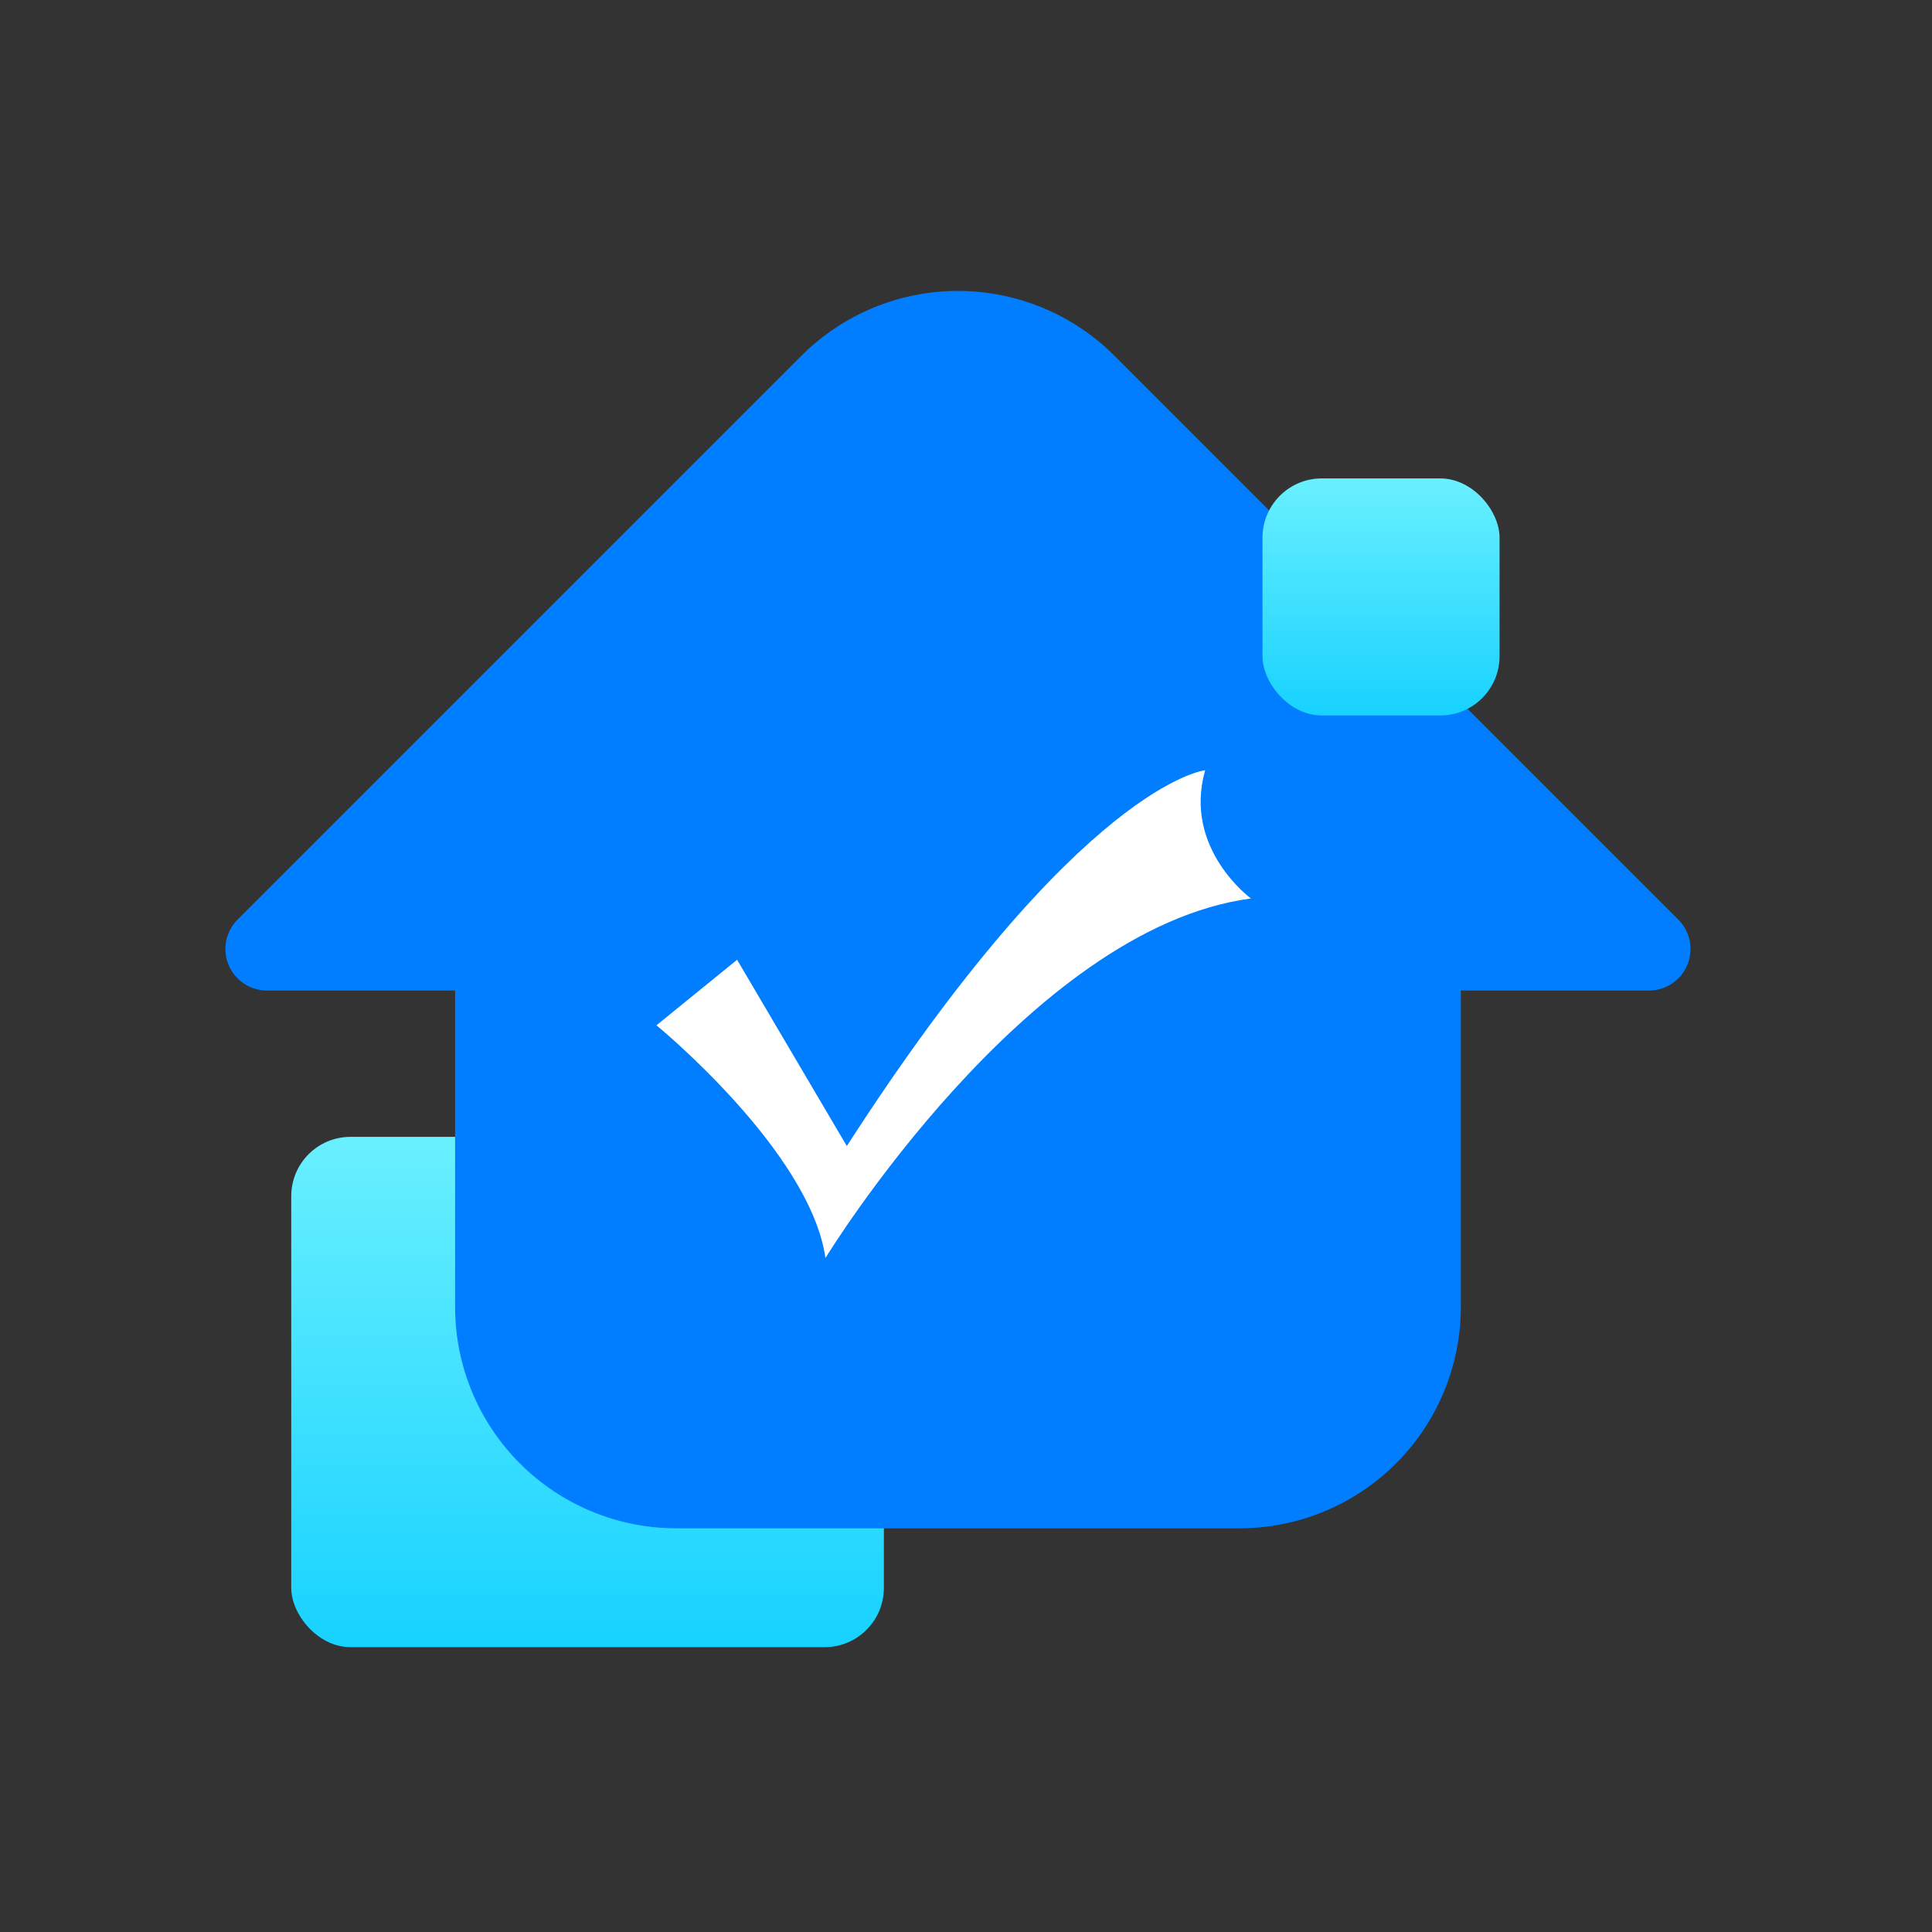 <svg width="120" height="120" viewBox="0 0 120 120" fill="none" xmlns="http://www.w3.org/2000/svg">
<rect x="0" y="0" width="120" height="120" fill="#333333" stroke="none"/>
<rect x="18.09" y="70.612" width="36.809" height="31.697" rx="3.681" fill="url(#paint0_linear_6565_29634)"/>
<path d="M104.245 57.12L69.212 22.087C66.635 19.515 63.142 18.07 59.5 18.07C55.859 18.07 52.366 19.515 49.788 22.087L14.755 57.12C14.395 57.48 14.149 57.94 14.05 58.44C13.95 58.941 14.001 59.459 14.196 59.931C14.392 60.402 14.722 60.805 15.146 61.088C15.57 61.372 16.069 61.523 16.579 61.523H28.267V81.192C28.271 84.834 29.719 88.325 32.294 90.9C34.869 93.474 38.36 94.923 42.001 94.927H76.999C80.64 94.923 84.132 93.474 86.707 90.9C89.282 88.325 90.73 84.834 90.735 81.192V61.523H102.421C102.931 61.523 103.43 61.372 103.854 61.088C104.278 60.805 104.608 60.402 104.804 59.931C104.999 59.459 105.05 58.941 104.95 58.44C104.851 57.94 104.606 57.48 104.245 57.12Z" fill="#007EFF"/>
<path d="M40.773 63.683C40.773 63.683 50.321 71.493 51.27 78.136C51.27 78.136 63.79 57.641 77.701 55.807C77.701 55.807 73.464 52.72 74.855 47.84C74.855 47.84 67.141 48.61 52.598 71.183L45.782 59.613L40.773 63.683Z" fill="white"/>
<rect x="78.416" y="29.715" width="14.724" height="14.724" rx="3.681" fill="url(#paint1_linear_6565_29634)"/>
<defs>
<linearGradient id="paint0_linear_6565_29634" x1="36.494" y1="70.612" x2="36.494" y2="102.309" gradientUnits="userSpaceOnUse">
<stop stop-color="#69F0FF"/>
<stop offset="1" stop-color="#17D2FF"/>
</linearGradient>
<linearGradient id="paint1_linear_6565_29634" x1="85.778" y1="29.715" x2="85.778" y2="44.438" gradientUnits="userSpaceOnUse">
<stop stop-color="#69F0FF"/>
<stop offset="1" stop-color="#17D2FF"/>
</linearGradient>
</defs>
</svg>
